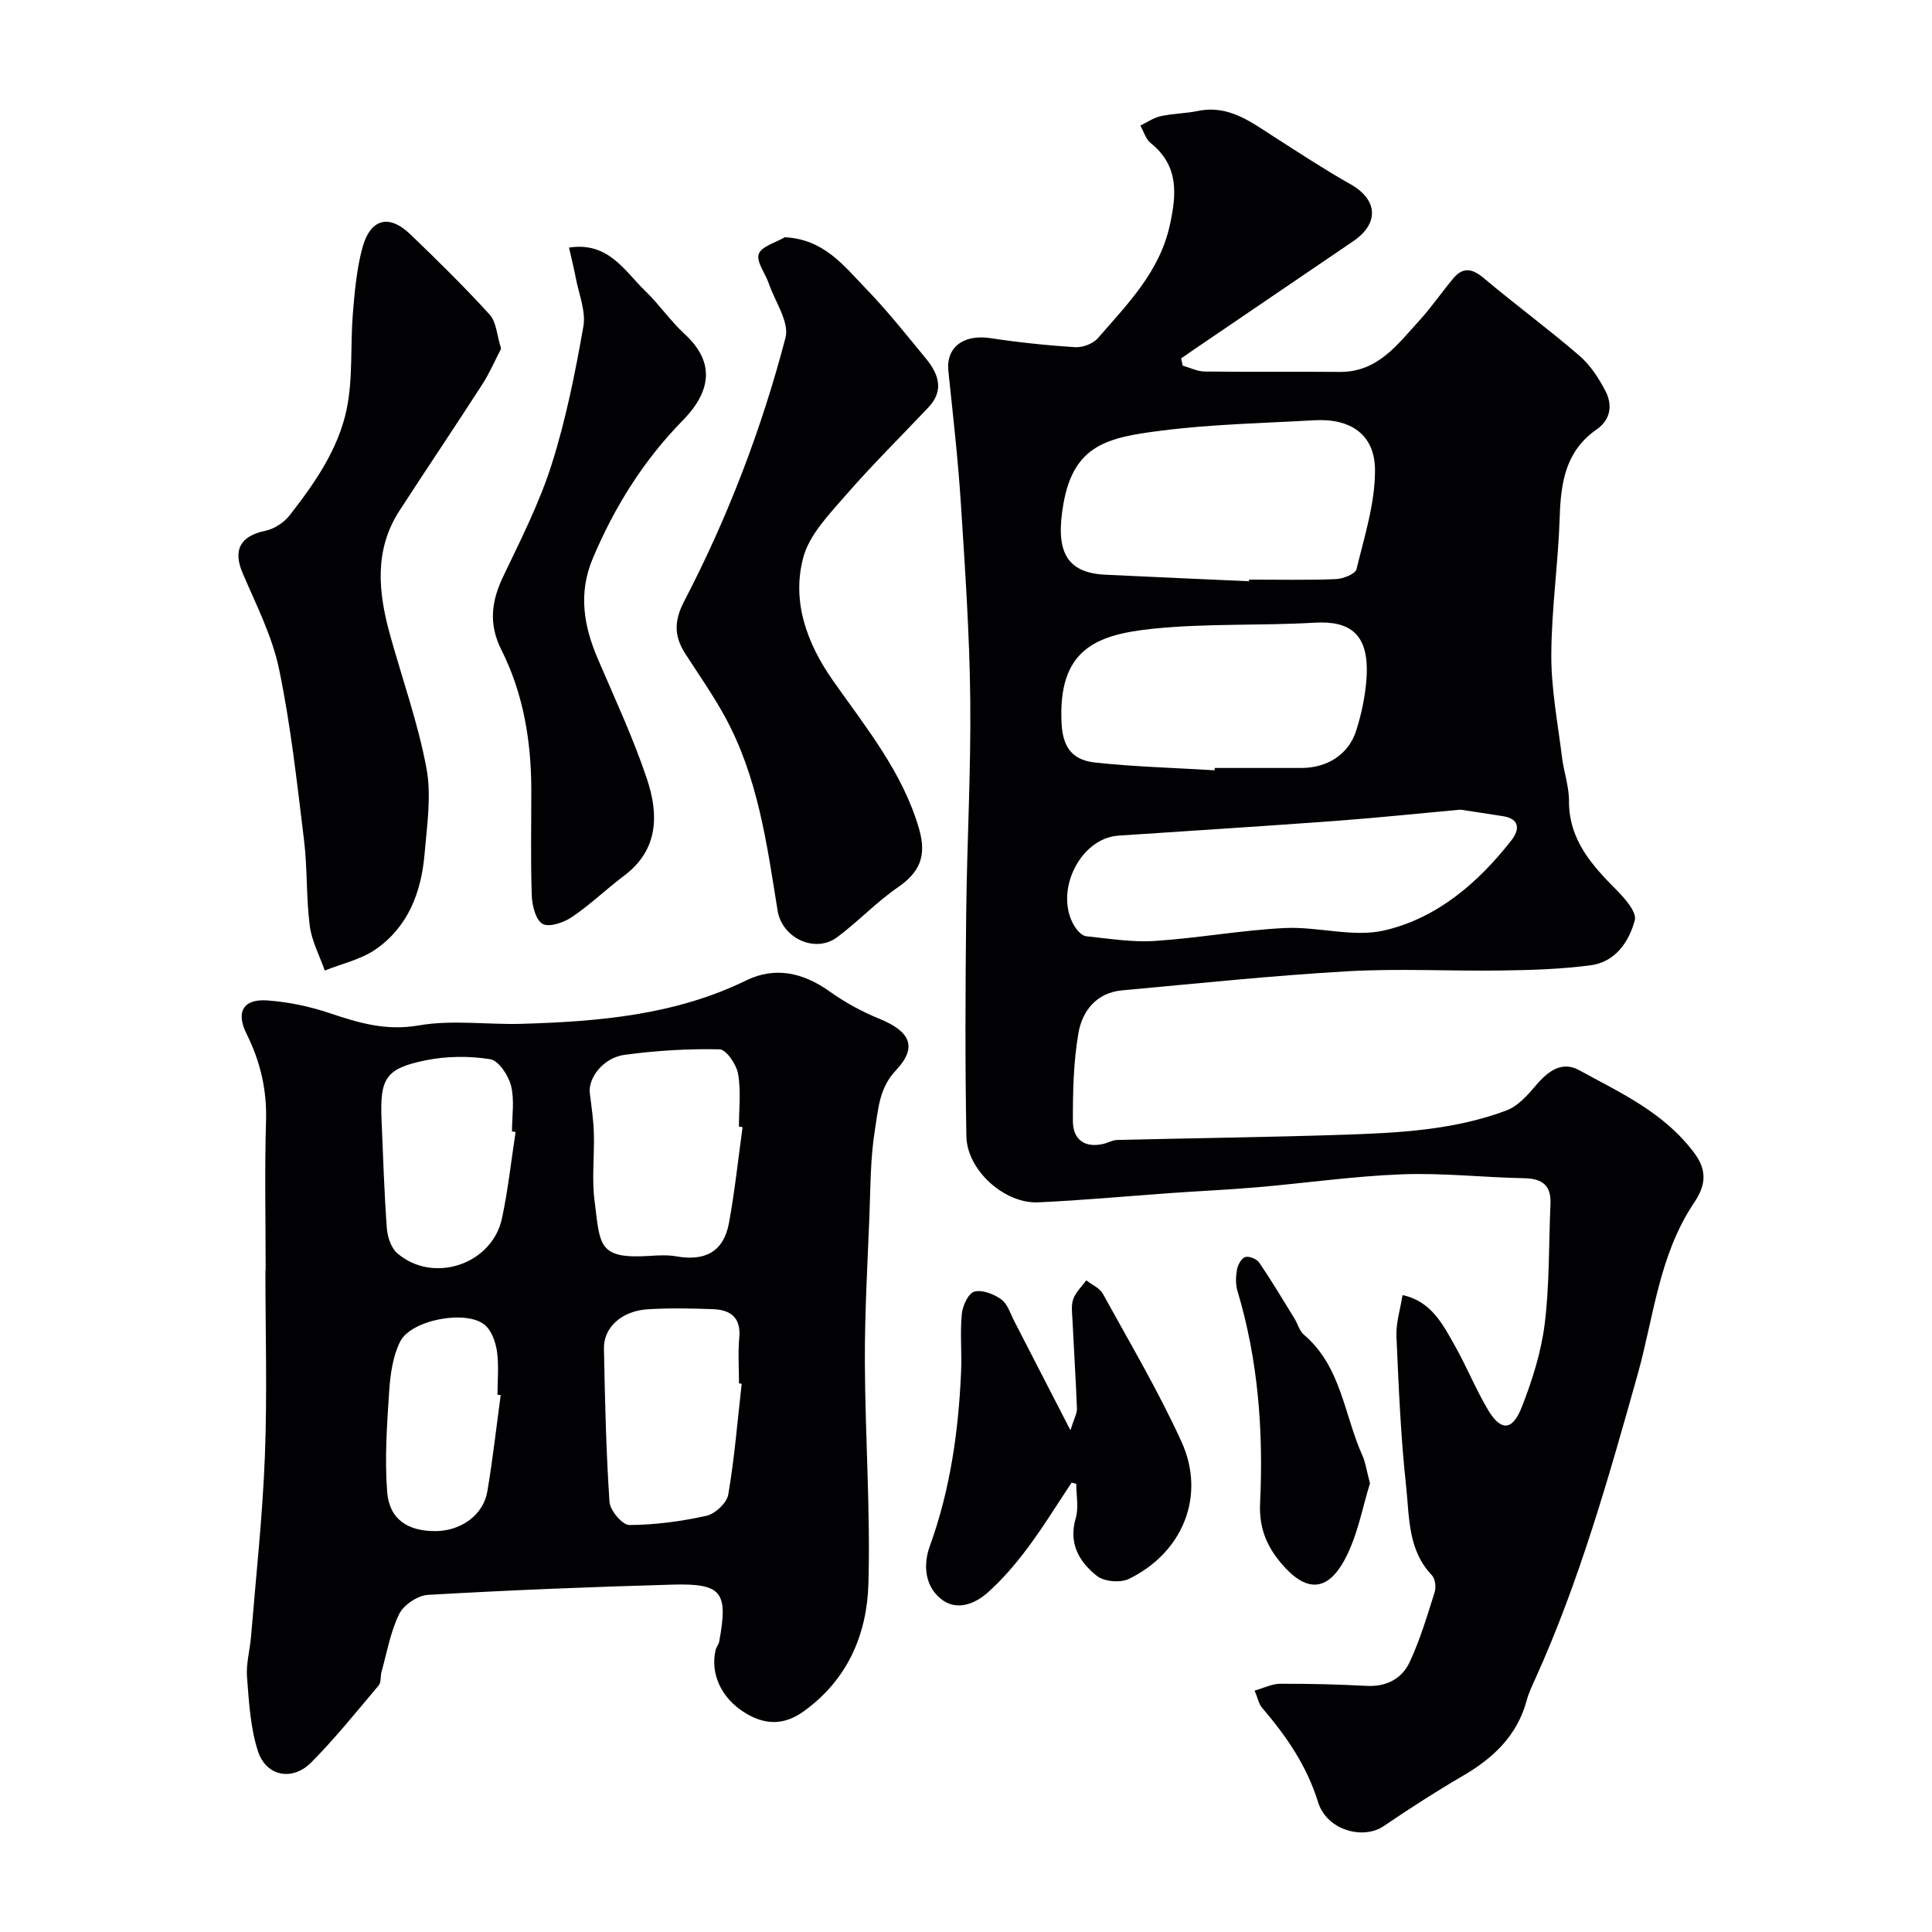 <svg enable-background="new 0 0 400 400" viewBox="0 0 400 400" xmlns="http://www.w3.org/2000/svg"><g fill="#010103"><path d="m259.76 350.02c1.92-.54 3.57-1.4 5.22-1.41 5.96-.03 11.93.11 17.89.43 4.13.23 7.36-1.44 8.98-4.91 2.16-4.63 3.64-9.6 5.18-14.49.33-1.03.12-2.78-.58-3.51-5.01-5.24-4.64-12.09-5.33-18.43-1.12-10.3-1.55-20.69-2-31.05-.12-2.72.78-5.48 1.26-8.51 5.93 1.24 8.38 6.09 10.94 10.67 2.38 4.25 4.23 8.81 6.71 13.01 2.68 4.53 5.08 4.49 7.03-.48 2.18-5.55 4.03-11.41 4.76-17.29 1.01-8.18.82-16.52 1.19-24.78.17-3.83-1.66-5.26-5.41-5.33-8.47-.17-16.95-1.13-25.39-.81-9.99.38-19.94 1.82-29.91 2.68-5.91.51-11.85.77-17.77 1.19-9.2.65-18.39 1.52-27.6 1.93-6.97.31-14.72-6.65-14.85-13.66-.28-15.36-.21-30.72-.04-46.08.16-14.77 1-29.54.84-44.3-.14-13.54-1.07-27.08-1.94-40.6-.59-9.17-1.63-18.31-2.59-27.45-.52-4.93 3.12-7.68 8.7-6.83 5.82.88 11.7 1.5 17.58 1.87 1.55.1 3.69-.73 4.69-1.88 6.08-7.02 12.73-13.66 14.86-23.3 1.43-6.45 1.93-12.36-3.93-17.07-1.03-.82-1.45-2.4-2.15-3.63 1.39-.67 2.72-1.62 4.18-1.94 2.55-.56 5.22-.57 7.77-1.09 6.36-1.3 10.95 2.3 15.79 5.39 5.21 3.34 10.4 6.75 15.78 9.79 5.64 3.19 5.98 8.1.54 11.8-10.92 7.42-21.83 14.84-32.75 22.27-.96.65-1.91 1.33-2.87 1.99.11.5.22.99.33 1.49 1.51.43 3.02 1.2 4.54 1.22 9.33.11 18.67 0 28 .08 7.83.06 11.9-5.66 16.42-10.6 2.54-2.77 4.66-5.91 7.08-8.79 2.04-2.42 3.97-1.99 6.34.01 6.48 5.46 13.33 10.49 19.75 16.02 2.26 1.95 4.03 4.68 5.41 7.36 1.48 2.86 1.07 5.89-1.84 7.91-6.43 4.46-7.42 10.97-7.65 18.15-.3 9.54-1.71 19.07-1.74 28.6-.02 7 1.34 14.02 2.2 21.01.37 3.07 1.47 6.11 1.46 9.15-.03 8.08 4.74 13.31 9.93 18.53 1.7 1.71 4.14 4.54 3.7 6.17-1.2 4.46-4.02 8.65-9.13 9.33-6.05.8-12.21.99-18.33 1.08-10.66.16-21.36-.45-31.99.16-15.58.89-31.13 2.53-46.68 3.95-5.31.48-8.26 4.23-9.06 8.84-1.03 5.98-1.17 12.16-1.15 18.25.01 3.75 2.39 5.63 6.35 4.69.94-.22 1.86-.78 2.79-.8 15.6-.38 31.21-.57 46.8-1.08 11.45-.38 22.95-.95 33.82-5.03 2.37-.89 4.39-3.17 6.11-5.2 2.47-2.93 5.39-5.1 8.93-3.15 8.68 4.77 17.74 8.8 24.03 17.4 3.21 4.39 1.26 7.83-.3 10.18-7.23 10.85-8.26 23.52-11.62 35.49-5.99 21.31-11.99 42.6-21.13 62.85-.67 1.48-1.39 2.96-1.81 4.52-1.96 7.32-6.9 11.98-13.23 15.67-5.6 3.26-11.05 6.78-16.41 10.42-4.19 2.85-11.74.9-13.56-4.96-2.36-7.6-6.58-13.68-11.57-19.52-.71-.8-.91-2.02-1.57-3.59zm-1.17-229.68c.01-.11.01-.23.02-.34 5.99 0 11.98.14 17.96-.1 1.51-.06 4.03-1.05 4.28-2.06 1.64-6.77 3.85-13.65 3.83-20.5-.02-7.41-5.08-10.76-12.57-10.33-10.51.6-21.08.81-31.51 2.13-11.21 1.41-18.29 2.88-20.44 15.22-1.69 9.69.51 14.24 8.71 14.63 9.9.48 19.81.9 29.72 1.35zm43.77 47.29c-8.96.82-17.46 1.71-25.99 2.34-14.93 1.1-29.88 2.03-44.82 3.04-8.13.55-13.53 12.02-8.92 19.01.52.78 1.44 1.73 2.25 1.82 4.73.49 9.52 1.28 14.23.97 8.98-.58 17.89-2.23 26.87-2.67 6.88-.34 14.17 2 20.65.49 10.91-2.54 19.42-9.85 26.32-18.69 1.64-2.1 1.8-4.4-1.78-4.96-3.05-.49-6.12-.94-8.81-1.35zm-50.88-8.15c.01-.16.02-.32.03-.48 5.98 0 11.97.01 17.95 0 5.32-.01 9.74-2.78 11.32-7.72 1.13-3.54 1.91-7.28 2.15-10.98.58-9-3.38-11.81-10.71-11.38-11.22.66-22.53.1-33.68 1.27-11.69 1.23-19.55 4.32-18.75 19.65.29 5.46 2.74 7.59 7.05 8.05 8.17.87 16.42 1.09 24.64 1.59z"/><path d="m55 263.01c0-10.33-.23-20.66.08-30.98.19-6.44-1.2-12.31-4.04-18-2.25-4.52-.68-7.26 4.31-6.9 4.32.31 8.7 1.22 12.81 2.6 6.07 2.04 11.76 3.76 18.55 2.57 6.95-1.21 14.28-.11 21.44-.33 15.92-.48 31.67-1.82 46.36-8.99 5.99-2.93 11.82-1.59 17.27 2.3 3.14 2.24 6.61 4.15 10.18 5.6 6.51 2.65 8.09 5.87 3.52 10.73-3.49 3.71-3.63 8.04-4.32 12.2-.96 5.83-.92 11.83-1.15 17.77-.4 10.15-.99 20.3-.95 30.45.06 15.26 1.16 30.54.74 45.78-.29 10.51-4.26 19.92-13.4 26.5-4.19 3.02-8.12 2.77-12.09.35-5.02-3.06-7.27-8.15-6.16-13.01.14-.63.65-1.18.76-1.81 1.88-10.25.57-12.05-9.72-11.76-16.87.47-33.73 1.15-50.58 2.12-2.11.12-5.02 2.06-5.95 3.94-1.83 3.71-2.54 7.96-3.67 12.01-.26.93-.05 2.16-.59 2.8-4.57 5.41-9.01 10.96-13.99 15.97-3.89 3.91-9.34 2.84-11.01-2.37-1.57-4.87-1.86-10.21-2.26-15.38-.21-2.73.6-5.52.83-8.3 1.02-12.45 2.39-24.89 2.87-37.36.5-12.81.11-25.65.11-38.48.03-.02.04-.02.05-.02zm98.74-29.65c-.25-.04-.5-.07-.75-.11 0-3.65.45-7.39-.18-10.93-.34-1.94-2.46-5.04-3.83-5.07-6.55-.14-13.16.26-19.66 1.14-4.44.6-7.61 4.8-7.2 8 .35 2.74.75 5.49.83 8.24.14 4.65-.45 9.36.14 13.94 1.18 9.22.62 12.15 11.43 11.45 1.82-.12 3.69-.22 5.47.09 6.07 1.08 9.85-1.02 10.93-6.89 1.21-6.57 1.91-13.23 2.82-19.86zm-.18 53.13c-.19-.02-.37-.05-.56-.07 0-3.16-.23-6.35.06-9.48.38-4.18-1.83-5.76-5.44-5.89-4.49-.17-9-.25-13.48.02-5.39.32-9.19 3.73-9.1 8.15.21 10.59.44 21.19 1.15 31.75.12 1.76 2.68 4.78 4.1 4.77 5.34-.03 10.75-.75 15.97-1.91 1.8-.4 4.23-2.67 4.52-4.4 1.3-7.58 1.91-15.28 2.78-22.94zm-46.81-52.12c-.25-.04-.5-.08-.75-.12 0-3.16.55-6.46-.19-9.44-.53-2.15-2.57-5.23-4.32-5.51-4.34-.7-9.02-.65-13.34.22-8.34 1.7-9.52 3.72-9.15 12.42.32 7.44.54 14.89 1.09 22.32.13 1.81.87 4.1 2.16 5.21 7.43 6.4 19.63 2.34 21.68-7.23 1.26-5.89 1.9-11.91 2.82-17.87zm-3.09 54.49c-.22-.03-.44-.06-.66-.1 0-2.99.31-6.03-.11-8.97-.28-1.94-1.11-4.31-2.53-5.49-3.82-3.19-15.24-1.06-17.51 3.46-1.52 3.03-2.04 6.75-2.27 10.22-.46 6.96-.96 13.99-.42 20.91.44 5.68 4.29 8.15 10.05 8.11 5.27-.04 9.87-3.36 10.69-8.22 1.12-6.61 1.86-13.28 2.76-19.92z"/><path d="m162.49 49.12c8.09.39 12.21 5.91 16.66 10.5 4.46 4.6 8.46 9.64 12.53 14.59 2.6 3.16 3.89 6.58.54 10.13-5.73 6.07-11.69 11.94-17.16 18.24-3.39 3.91-7.46 8.08-8.74 12.8-2.47 9.18.77 17.88 6.17 25.57 6.83 9.73 14.43 18.97 17.81 30.71 1.6 5.59.11 8.94-4.42 12.06-4.44 3.06-8.2 7.08-12.54 10.31-4.6 3.43-11.43.19-12.35-5.52-2.22-13.83-4.09-27.78-11-40.3-2.43-4.42-5.34-8.58-8.08-12.82-2.31-3.59-2.44-6.71-.27-10.88 9.04-17.38 16.04-35.66 20.99-54.59.84-3.22-2.17-7.47-3.46-11.23-.72-2.09-2.62-4.49-2.08-6.1.55-1.58 3.5-2.35 5.4-3.47z"/><path d="m103.75 72.18c-1.24 2.39-2.36 5.01-3.88 7.37-5.65 8.77-11.48 17.41-17.15 26.16-5.28 8.14-4.42 16.85-2 25.61 2.55 9.24 5.82 18.33 7.57 27.72 1.07 5.71.11 11.86-.39 17.78-.67 7.9-3.41 15.1-10.17 19.76-3.05 2.1-6.97 2.94-10.49 4.36-1.08-3.09-2.71-6.12-3.11-9.29-.75-5.88-.47-11.88-1.19-17.77-1.45-11.83-2.74-23.73-5.17-35.38-1.43-6.86-4.77-13.35-7.55-19.88-2.03-4.78-.47-7.65 4.73-8.73 1.84-.38 3.86-1.71 5.03-3.21 5.18-6.64 10.09-13.7 11.8-21.99 1.32-6.38.74-13.13 1.27-19.7.37-4.53.78-9.14 1.93-13.51 1.64-6.21 5.5-7.26 9.98-2.96 5.62 5.4 11.19 10.87 16.43 16.63 1.37 1.49 1.46 4.17 2.36 7.03z"/><path d="m117.81 51.26c8.19-1.25 11.49 4.84 15.8 9 2.89 2.79 5.19 6.19 8.14 8.9 5.84 5.37 6.04 11.32-.4 17.89-8.14 8.31-14.11 17.88-18.61 28.54-3.06 7.25-1.89 13.99 1.04 20.84 3.52 8.22 7.33 16.37 10.16 24.83 2.44 7.29 2.47 14.64-4.72 20.04-3.66 2.75-6.99 5.98-10.77 8.54-1.7 1.15-4.67 2.2-6.09 1.45-1.42-.74-2.19-3.78-2.26-5.84-.26-7.32-.09-14.65-.1-21.97-.02-10.1-1.65-19.91-6.21-28.97-2.66-5.3-2.06-10.03.39-15.15 3.64-7.63 7.51-15.24 10.05-23.26 2.94-9.27 4.86-18.9 6.55-28.5.56-3.16-.94-6.7-1.57-10.05-.38-2-.88-3.99-1.4-6.29z"/><path d="m221.87 306.96c-3.01 4.51-5.84 9.14-9.08 13.48-2.45 3.29-5.16 6.47-8.2 9.2-2.76 2.48-6.58 4-9.81 1.37-3.32-2.71-3.67-7.05-2.27-10.91 4.22-11.65 5.93-23.71 6.47-36 .18-4.01-.23-8.06.15-12.04.16-1.7 1.35-4.3 2.58-4.64 1.64-.45 4.07.5 5.61 1.62 1.3.94 1.87 2.95 2.69 4.52 3.65 7.06 7.27 14.13 11.61 22.56.79-2.53 1.38-3.5 1.35-4.44-.23-6.09-.63-12.18-.92-18.28-.07-1.49-.32-3.12.16-4.45.51-1.43 1.77-2.59 2.7-3.87 1.17.92 2.77 1.59 3.43 2.79 5.57 10.13 11.48 20.12 16.27 30.61 5.1 11.16.32 22.95-10.87 28.41-1.76.86-5.12.58-6.62-.6-3.67-2.89-5.94-6.72-4.4-11.97.64-2.19.11-4.73.11-7.11-.33-.08-.65-.16-.96-.25z"/><path d="m283.64 307.12c-1.51 4.75-2.51 10.66-5.18 15.68-3.71 6.97-8.18 6.83-13.24.82-3.07-3.65-4.57-7.45-4.33-12.45.7-14.84-.38-29.56-4.69-43.91-.41-1.38-.35-3.01-.09-4.45.18-.97.95-2.34 1.72-2.56.82-.23 2.38.42 2.89 1.17 2.56 3.76 4.89 7.68 7.28 11.56.68 1.11 1.03 2.57 1.96 3.36 7.74 6.57 8.31 16.58 12.12 25.02.64 1.44.85 3.09 1.56 5.76z"/></g></svg>
